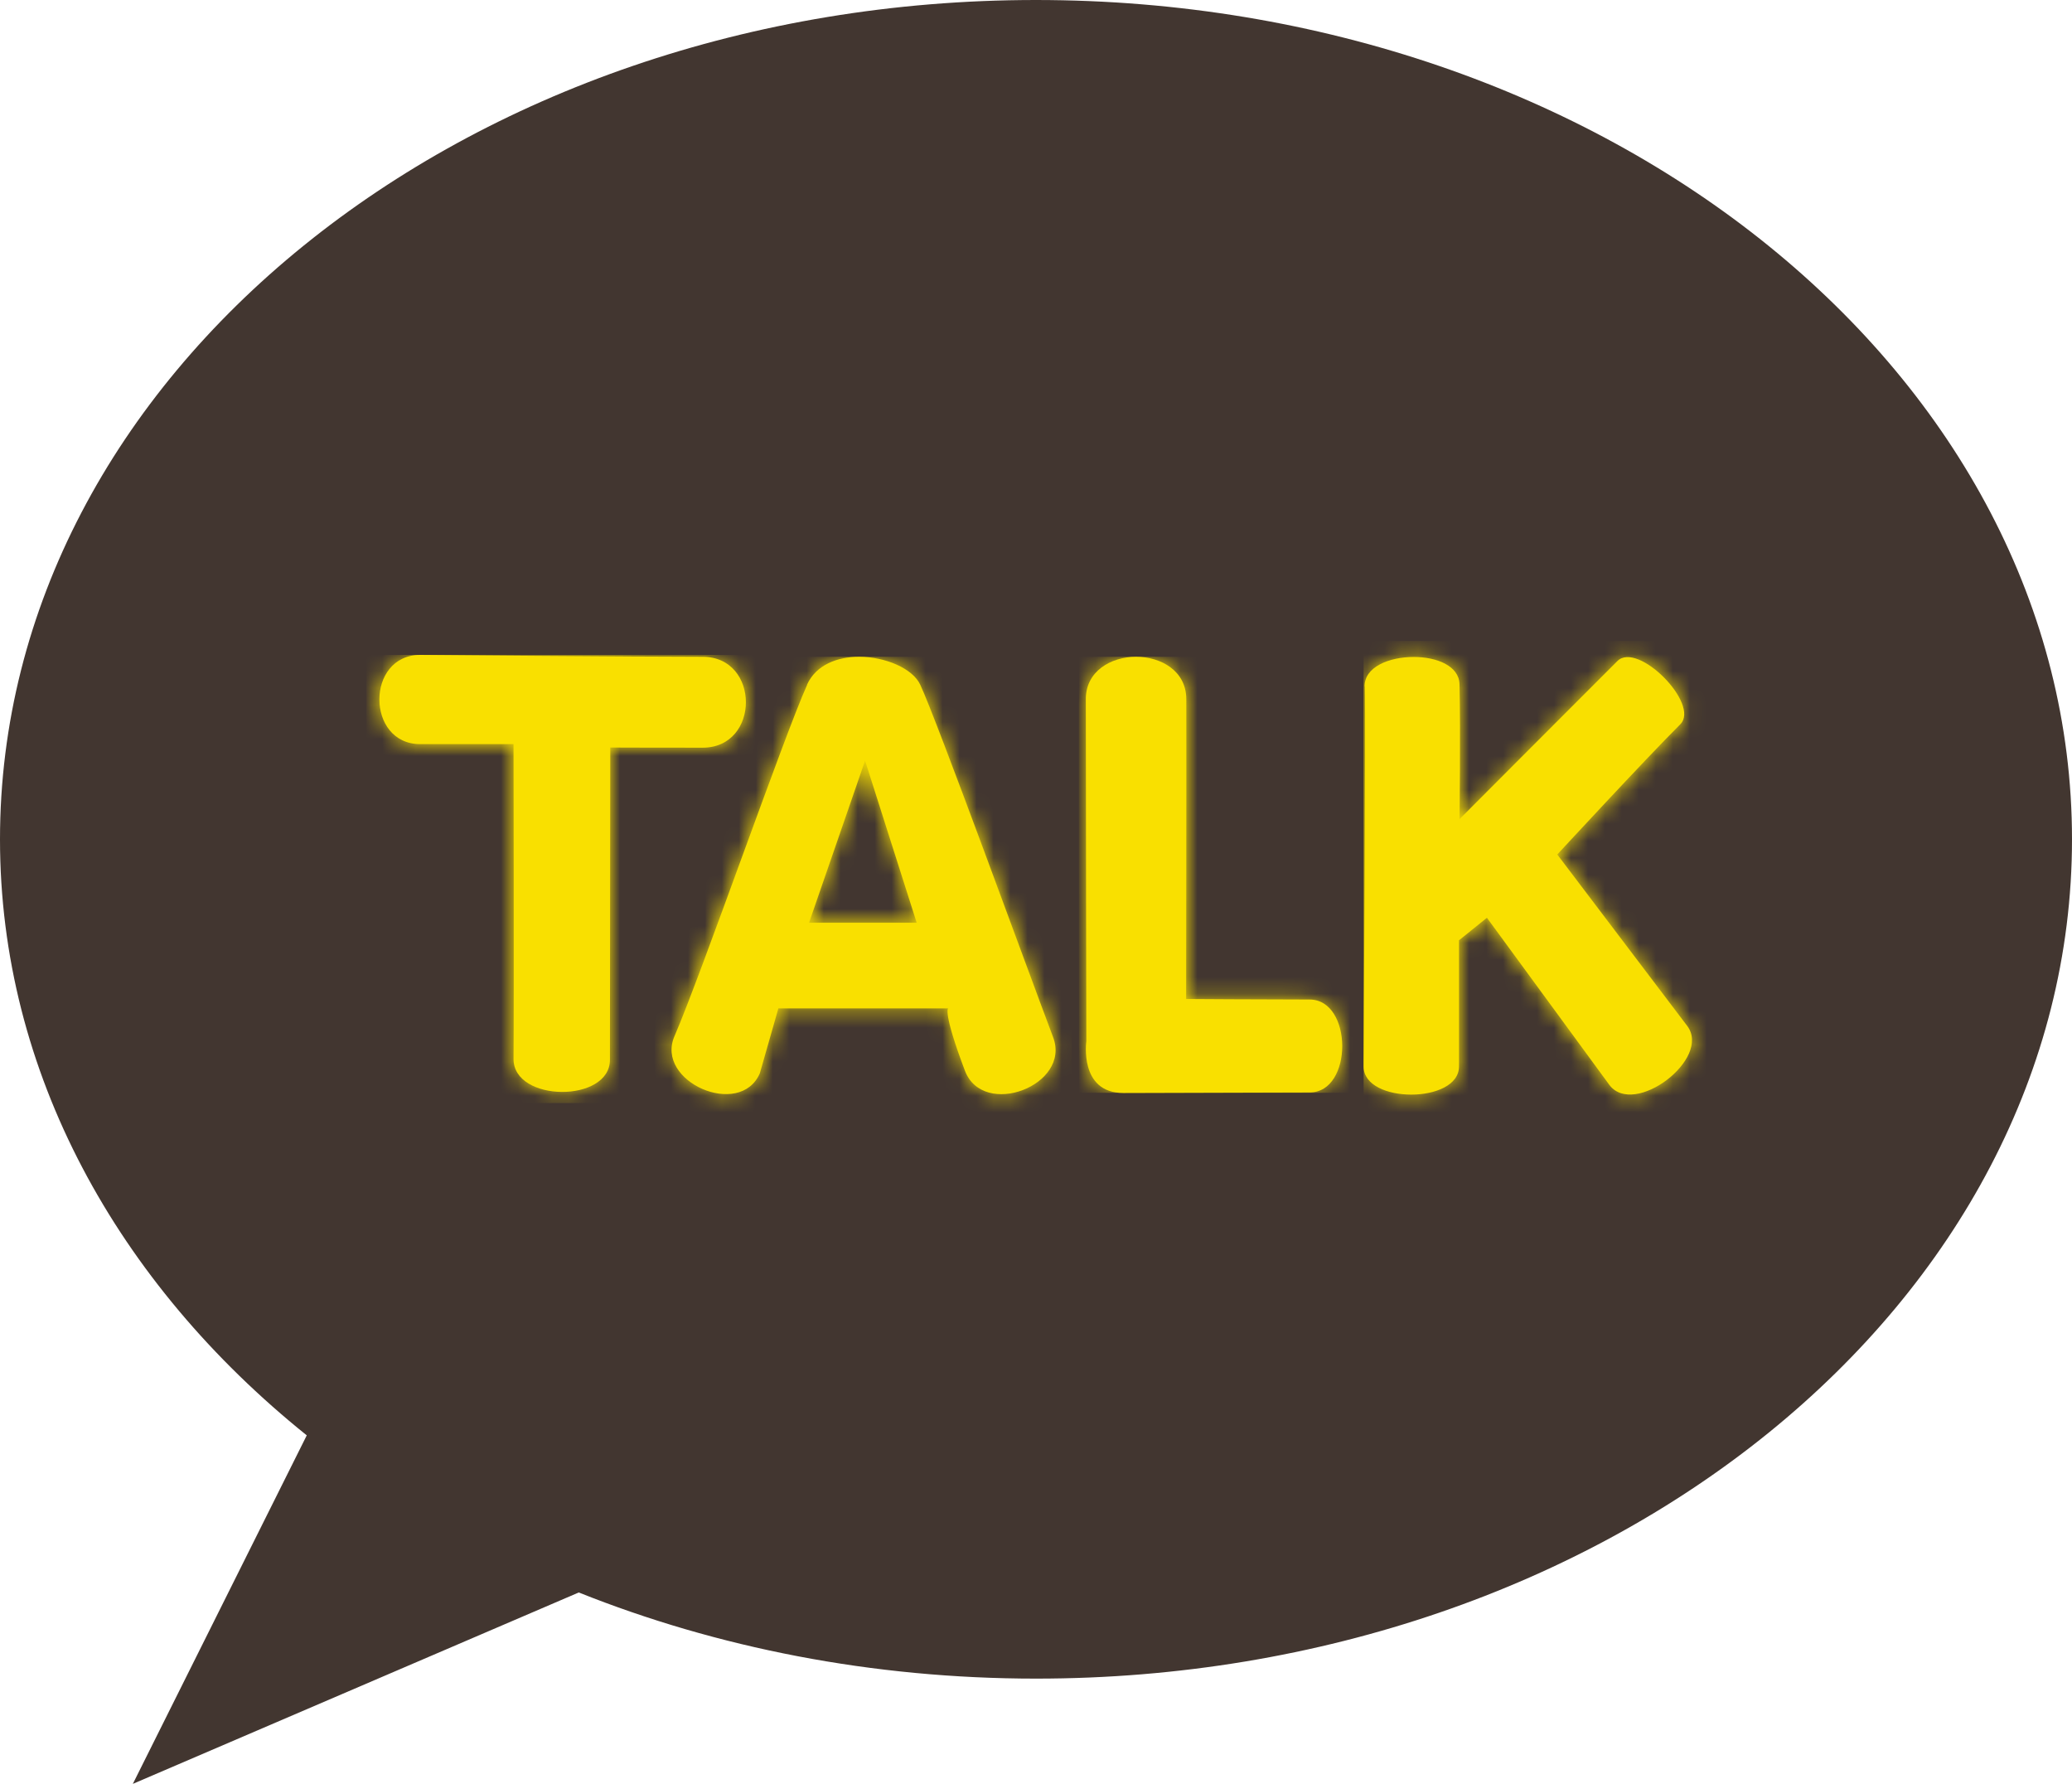 <svg width="122" height="105" viewBox="0 0 122 105" fill="none" xmlns="http://www.w3.org/2000/svg">
<g clip-path="url(#clip0_135_92)">
<path d="M60.995 0C27.308 0 0 22.123 0 49.407C0 63.124 6.91 75.537 18.062 84.494L7.822 105.01L34.078 93.743C42.201 96.986 51.337 98.814 61.005 98.814C94.692 98.814 122 76.691 122 49.407C122 22.123 94.692 0 60.995 0Z" fill="#423630"/>
<path d="M24.771 43.804H30.237C30.237 43.804 30.267 58.837 30.237 62.341C30.237 64.902 35.923 64.932 35.913 62.381L35.933 44.004C35.933 44.004 37.768 44.014 41.369 44.014C44.768 44.014 44.768 38.662 41.369 38.662C37.538 38.662 24.741 38.552 24.741 38.552C21.532 38.552 21.542 43.804 24.741 43.804" fill="#F9E000"/>
<mask id="mask0_135_92" style="mask-type:luminance" maskUnits="userSpaceOnUse" x="22" y="38" width="22" height="27">
<path d="M24.771 43.804H30.237C30.237 43.804 30.267 58.837 30.237 62.341C30.237 64.902 35.923 64.932 35.913 62.381L35.933 44.004C35.933 44.004 37.768 44.014 41.369 44.014C44.768 44.014 44.768 38.662 41.369 38.662C37.538 38.662 24.741 38.552 24.741 38.552C21.532 38.552 21.542 43.804 24.741 43.804" fill="white"/>
</mask>
<g mask="url(#mask0_135_92)">
<path d="M44.788 38.552H21.562V64.932H44.788V38.552Z" fill="#F9E000"/>
</g>
<path d="M50.936 44.778L53.975 54.318H47.637L50.936 44.778ZM47.526 40.309C46.182 43.271 41.319 57.28 39.714 60.996C38.551 63.677 43.575 65.866 44.738 63.185L45.831 59.359H55.83C55.83 59.359 55.489 59.519 56.813 63.024C57.886 65.866 63.081 63.898 62.008 61.056C60.474 56.999 55.158 42.378 54.185 40.309C53.744 39.355 52.14 38.662 50.585 38.662C49.301 38.662 48.048 39.134 47.516 40.309" fill="#F9E000"/>
<mask id="mask1_135_92" style="mask-type:luminance" maskUnits="userSpaceOnUse" x="39" y="38" width="24" height="27">
<path d="M50.936 44.778L53.975 54.318H47.637L50.936 44.778ZM47.526 40.309C46.182 43.271 41.319 57.28 39.714 60.996C38.551 63.677 43.575 65.866 44.738 63.185L45.831 59.359H55.83C55.83 59.359 55.489 59.519 56.813 63.024C57.886 65.866 63.081 63.898 62.008 61.056C60.474 56.999 55.158 42.378 54.185 40.309C53.744 39.355 52.14 38.662 50.585 38.662C49.301 38.662 48.048 39.134 47.516 40.309" fill="white"/>
</mask>
<g mask="url(#mask1_135_92)">
<path d="M63.101 38.662H38.551V65.876H63.101V38.662Z" fill="#F9E000"/>
</g>
<path d="M63.933 41.183C63.933 45.943 63.964 61.287 63.964 61.287C63.964 61.287 63.522 64.34 66.14 64.34C68.757 64.34 74.544 64.309 77.111 64.309C79.679 64.309 79.668 58.837 77.101 58.837C74.534 58.837 69.84 58.806 69.84 58.806C69.84 58.806 69.86 44.617 69.85 41.163C69.85 39.495 68.366 38.662 66.892 38.662C65.418 38.662 63.923 39.506 63.933 41.173" fill="#F9E000"/>
<mask id="mask2_135_92" style="mask-type:luminance" maskUnits="userSpaceOnUse" x="63" y="38" width="17" height="27">
<path d="M63.933 41.183C63.933 45.943 63.964 61.287 63.964 61.287C63.964 61.287 63.522 64.34 66.14 64.34C68.757 64.34 74.544 64.309 77.111 64.309C79.679 64.309 79.668 58.837 77.101 58.837C74.534 58.837 69.84 58.806 69.84 58.806C69.84 58.806 69.86 44.617 69.85 41.163C69.85 39.495 68.366 38.662 66.892 38.662C65.418 38.662 63.923 39.506 63.933 41.173" fill="white"/>
</mask>
<g mask="url(#mask2_135_92)">
<path d="M79.679 38.662H63.522V64.33H79.679V38.662Z" fill="#F9E000"/>
</g>
<path d="M80.361 40.419C80.421 42.508 80.29 61.387 80.29 62.783C80.29 64.992 85.906 64.982 85.906 62.783C85.906 60.222 85.906 55.352 85.906 55.352L87.551 54.026L94.762 63.868C96.216 65.796 100.799 62.311 99.345 60.393L91.693 50.301C91.693 50.301 96.888 44.677 98.934 42.639C100.127 41.454 96.427 37.718 95.233 38.913C94.08 40.058 85.936 48.222 85.936 48.222C85.936 48.222 86.007 43.101 85.936 40.269C85.906 39.194 84.593 38.672 83.239 38.672C81.795 38.672 80.32 39.264 80.35 40.419" fill="#F9E000"/>
<mask id="mask3_135_92" style="mask-type:luminance" maskUnits="userSpaceOnUse" x="80" y="38" width="20" height="27">
<path d="M80.361 40.419C80.421 42.508 80.29 61.387 80.29 62.783C80.29 64.992 85.906 64.982 85.906 62.783C85.906 60.222 85.906 55.352 85.906 55.352L87.551 54.026L94.762 63.868C96.216 65.796 100.799 62.311 99.345 60.393L91.693 50.301C91.693 50.301 96.888 44.677 98.934 42.639C100.127 41.454 96.427 37.718 95.233 38.913C94.08 40.058 85.936 48.222 85.936 48.222C85.936 48.222 86.007 43.101 85.936 40.269C85.906 39.194 84.593 38.672 83.239 38.672C81.795 38.672 80.32 39.264 80.35 40.419" fill="white"/>
</mask>
<g mask="url(#mask3_135_92)">
<path d="M100.799 37.728H80.29V65.806H100.799V37.728Z" fill="#F9E000"/>
</g>
</g>
<defs>
<clipPath id="clip0_135_92">
<rect width="122" height="105" fill="white"/>
</clipPath>
</defs>
</svg>
